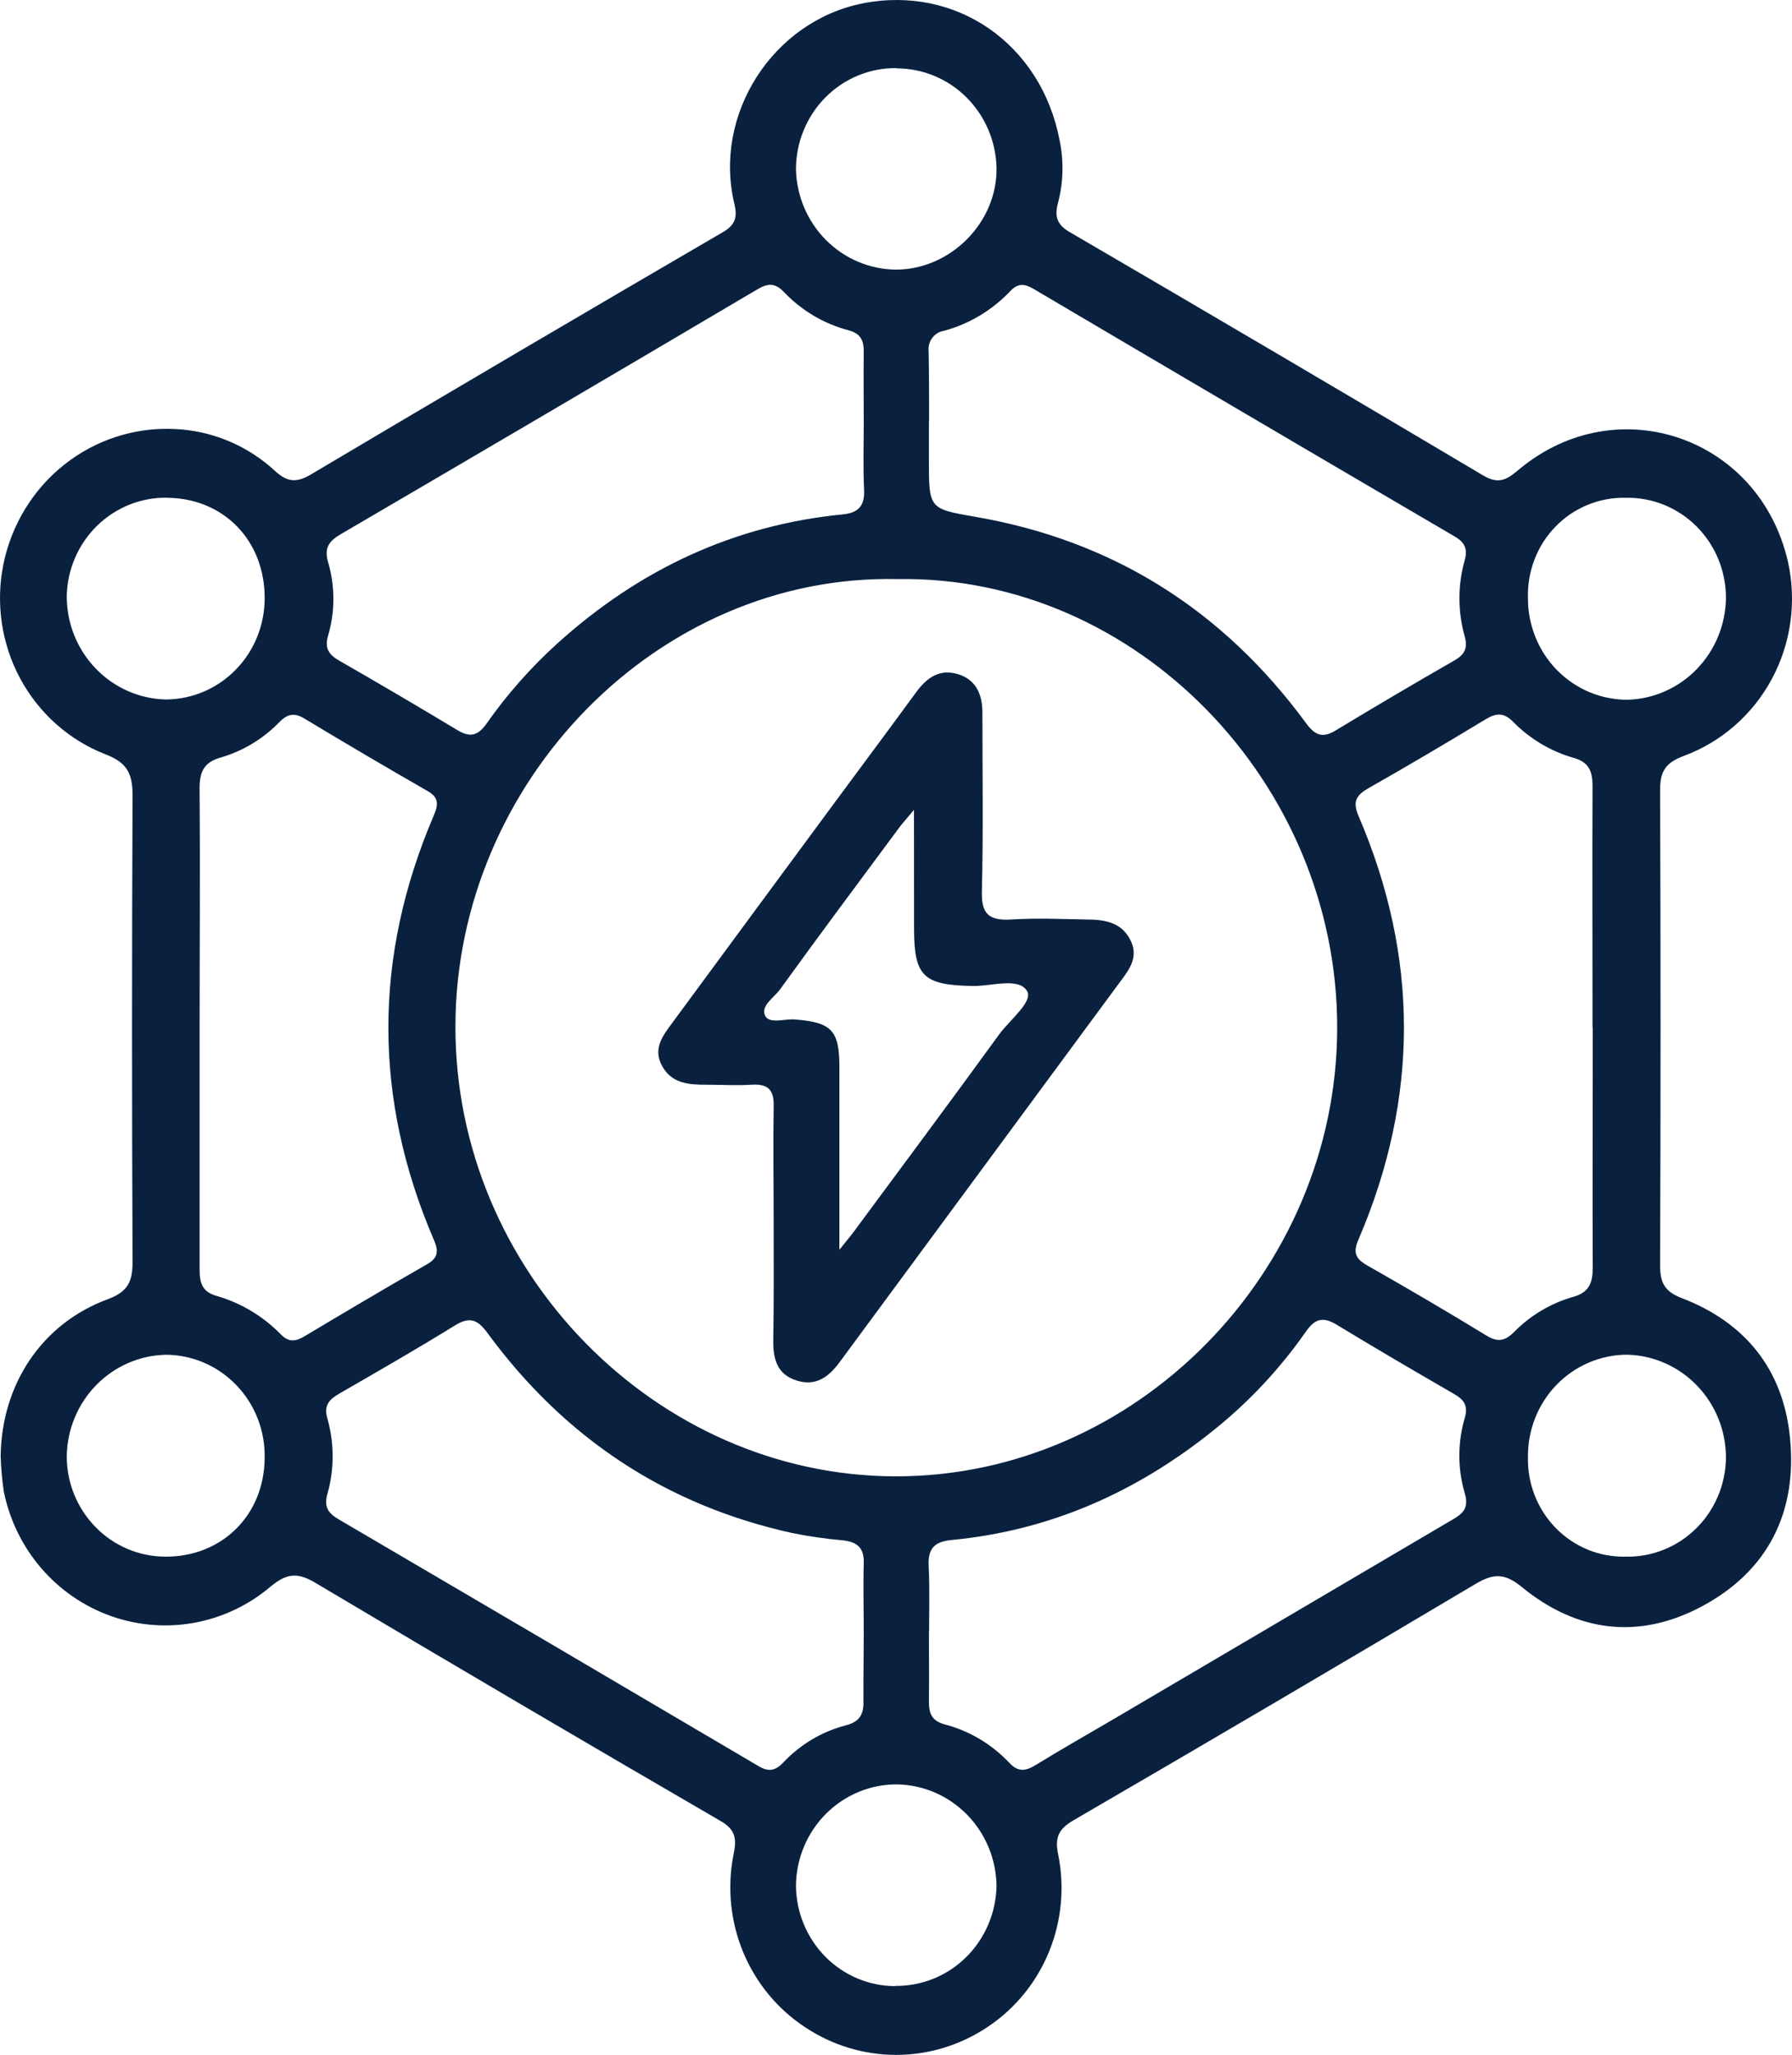 <svg width="41" height="47" viewBox="0 0 41 47" fill="none" xmlns="http://www.w3.org/2000/svg">
<g clip-path="url(#clip0_35_109)">
<path d="M0.015 33.302C0.037 31.668 0.952 30.273 2.468 29.715C2.93 29.545 3.036 29.305 3.033 28.849C3.017 25.294 3.017 21.74 3.033 18.186C3.033 17.676 2.894 17.438 2.411 17.252C1.58 16.928 0.889 16.313 0.461 15.518C0.034 14.722 -0.102 13.798 0.077 12.91C0.26 12.005 0.754 11.196 1.47 10.628C2.186 10.06 3.078 9.771 3.984 9.812C4.84 9.845 5.657 10.185 6.292 10.771C6.556 11.013 6.762 11.054 7.091 10.865C10.238 8.998 13.391 7.144 16.549 5.304C16.827 5.141 16.872 4.96 16.804 4.672C16.307 2.613 17.686 0.487 19.733 0.078C21.879 -0.347 23.822 1.006 24.243 3.208C24.342 3.683 24.329 4.175 24.206 4.644C24.124 4.947 24.179 5.141 24.484 5.314C27.644 7.157 30.797 9.012 33.942 10.879C34.327 11.107 34.519 10.931 34.776 10.719C37.016 8.877 40.255 10.002 40.906 12.843C41.11 13.753 40.98 14.708 40.54 15.527C40.101 16.346 39.383 16.973 38.521 17.291C38.116 17.443 37.98 17.636 37.982 18.067C37.996 21.691 37.996 25.314 37.982 28.938C37.982 29.335 38.081 29.539 38.477 29.69C39.914 30.241 40.795 31.306 40.953 32.873C41.127 34.587 40.45 35.928 38.95 36.735C37.508 37.511 36.085 37.337 34.819 36.299C34.427 35.977 34.169 35.986 33.76 36.228C30.7 38.047 27.633 39.849 24.561 41.634C24.223 41.831 24.128 42.025 24.21 42.412C24.362 43.16 24.289 43.938 24 44.643C23.711 45.349 23.219 45.949 22.59 46.365C21.97 46.779 21.245 47 20.503 47C19.762 47 19.037 46.779 18.417 46.365C17.787 45.95 17.294 45.352 17.002 44.647C16.711 43.943 16.634 43.165 16.783 42.416C16.851 42.085 16.847 41.86 16.498 41.657C13.393 39.854 10.298 38.035 7.211 36.2C6.805 35.958 6.557 35.986 6.194 36.286C5.694 36.711 5.095 36.996 4.454 37.115C3.814 37.233 3.154 37.181 2.539 36.963C1.925 36.745 1.376 36.369 0.946 35.871C0.517 35.373 0.221 34.77 0.088 34.121C0.048 33.85 0.023 33.576 0.015 33.302ZM20.535 13.245C15.033 13.125 10.432 17.899 10.42 23.466C10.406 29.072 15.009 33.754 20.48 33.767C25.982 33.781 30.582 29.093 30.594 23.524C30.608 17.908 25.994 13.152 20.535 13.245ZM21.253 9.634V10.52C21.253 11.624 21.253 11.638 22.284 11.815C25.444 12.353 27.974 13.94 29.886 16.546C30.088 16.82 30.262 16.888 30.558 16.708C31.46 16.162 32.369 15.626 33.285 15.101C33.512 14.969 33.587 14.818 33.511 14.554C33.351 13.986 33.351 13.384 33.511 12.816C33.593 12.52 33.486 12.383 33.248 12.25C30.046 10.376 26.847 8.496 23.651 6.61C23.447 6.49 23.294 6.468 23.115 6.658C22.701 7.095 22.177 7.409 21.601 7.566C21.492 7.582 21.394 7.641 21.328 7.731C21.262 7.82 21.233 7.932 21.247 8.043C21.257 8.564 21.257 9.104 21.257 9.634H21.253ZM21.253 37.317C21.253 37.853 21.261 38.388 21.253 38.922C21.253 39.205 21.328 39.364 21.619 39.442C22.181 39.589 22.691 39.894 23.093 40.32C23.306 40.548 23.481 40.503 23.712 40.36C24.292 40.003 24.885 39.669 25.472 39.324C28.039 37.814 30.606 36.303 33.173 34.792C33.42 34.65 33.626 34.534 33.515 34.162C33.347 33.596 33.347 32.992 33.515 32.425C33.593 32.151 33.494 32.013 33.273 31.886C32.374 31.366 31.477 30.843 30.591 30.304C30.282 30.115 30.092 30.148 29.878 30.457C29.288 31.302 28.582 32.058 27.782 32.7C26.015 34.126 24.026 35.01 21.765 35.224C21.387 35.26 21.227 35.415 21.247 35.813C21.273 36.316 21.257 36.817 21.257 37.317H21.253ZM19.762 9.692C19.762 9.14 19.755 8.587 19.762 8.036C19.762 7.776 19.683 7.627 19.416 7.555C18.854 7.408 18.343 7.106 17.939 6.682C17.731 6.463 17.564 6.478 17.323 6.621C14.157 8.491 10.988 10.353 7.815 12.207C7.546 12.364 7.406 12.509 7.506 12.856C7.668 13.406 7.668 13.992 7.506 14.541C7.418 14.84 7.535 14.982 7.771 15.116C8.672 15.633 9.567 16.159 10.456 16.694C10.749 16.873 10.929 16.836 11.13 16.553C11.604 15.879 12.15 15.261 12.759 14.711C14.63 13.023 16.793 12.009 19.284 11.765C19.641 11.73 19.787 11.57 19.77 11.199C19.745 10.693 19.762 10.192 19.762 9.692ZM19.762 37.36C19.762 36.825 19.747 36.289 19.762 35.755C19.775 35.394 19.604 35.267 19.285 35.231C18.898 35.197 18.512 35.142 18.131 35.065C15.245 34.432 12.922 32.896 11.157 30.494C10.93 30.183 10.751 30.105 10.41 30.315C9.541 30.852 8.655 31.36 7.767 31.873C7.536 32.006 7.403 32.139 7.489 32.44C7.651 33.007 7.651 33.61 7.489 34.177C7.408 34.473 7.513 34.612 7.751 34.752C10.952 36.627 14.151 38.506 17.348 40.391C17.583 40.532 17.736 40.505 17.921 40.313C18.31 39.899 18.805 39.605 19.35 39.463C19.697 39.375 19.768 39.18 19.755 38.865C19.752 38.36 19.762 37.856 19.762 37.36ZM4.567 23.493C4.567 25.334 4.567 27.183 4.567 29.029C4.567 29.338 4.62 29.547 4.961 29.642C5.518 29.803 6.025 30.108 6.432 30.527C6.617 30.712 6.774 30.679 6.973 30.56C7.893 30.011 8.815 29.464 9.745 28.931C10.002 28.79 10.054 28.648 9.929 28.365C8.538 25.127 8.538 21.886 9.929 18.642C10.051 18.358 10.015 18.217 9.752 18.075C8.825 17.543 7.901 16.999 6.981 16.445C6.755 16.303 6.593 16.315 6.402 16.506C6.032 16.891 5.571 17.172 5.064 17.322C4.646 17.435 4.561 17.673 4.566 18.072C4.582 19.868 4.567 21.681 4.567 23.493ZM36.436 23.511C36.436 21.67 36.429 19.82 36.436 17.975C36.436 17.633 36.348 17.432 36.005 17.334C35.478 17.184 34.999 16.898 34.614 16.504C34.402 16.291 34.23 16.308 33.992 16.451C33.105 16.987 32.212 17.517 31.309 18.028C31.031 18.19 30.939 18.329 31.085 18.669C32.467 21.891 32.467 25.116 31.085 28.342C30.946 28.657 31.017 28.793 31.29 28.948C32.206 29.468 33.116 30.002 34.017 30.552C34.267 30.703 34.434 30.672 34.636 30.471C35.009 30.09 35.472 29.813 35.981 29.666C36.347 29.567 36.443 29.358 36.44 28.995C36.434 27.166 36.441 25.338 36.441 23.511H36.436ZM20.513 1.558C20.213 1.554 19.914 1.611 19.636 1.725C19.357 1.84 19.103 2.009 18.889 2.224C18.675 2.439 18.505 2.695 18.389 2.977C18.272 3.259 18.212 3.562 18.211 3.868C18.224 4.478 18.47 5.059 18.896 5.488C19.322 5.917 19.895 6.16 20.494 6.167C21.745 6.167 22.821 5.09 22.8 3.837C22.786 3.23 22.539 2.653 22.113 2.228C21.687 1.803 21.115 1.565 20.519 1.564L20.513 1.558ZM20.48 45.422C20.78 45.426 21.079 45.37 21.358 45.257C21.637 45.144 21.892 44.976 22.107 44.762C22.323 44.549 22.494 44.294 22.613 44.014C22.732 43.732 22.796 43.43 22.8 43.124C22.789 42.515 22.546 41.933 22.122 41.502C21.698 41.071 21.127 40.824 20.528 40.813C19.92 40.808 19.335 41.049 18.9 41.483C18.466 41.916 18.218 42.508 18.211 43.127C18.216 43.739 18.457 44.323 18.883 44.754C19.309 45.185 19.885 45.427 20.485 45.427L20.48 45.422ZM34.959 13.682C34.957 13.987 35.016 14.29 35.13 14.572C35.244 14.855 35.412 15.112 35.624 15.328C35.837 15.543 36.089 15.715 36.366 15.831C36.644 15.947 36.941 16.006 37.241 16.005C37.839 15.987 38.406 15.735 38.825 15.3C39.244 14.866 39.482 14.283 39.489 13.675C39.489 13.369 39.429 13.066 39.312 12.784C39.196 12.503 39.025 12.248 38.81 12.034C38.595 11.821 38.34 11.654 38.061 11.542C37.781 11.431 37.483 11.378 37.183 11.386C36.886 11.38 36.592 11.436 36.318 11.55C36.043 11.663 35.794 11.833 35.587 12.047C35.378 12.262 35.215 12.518 35.108 12.799C35 13.08 34.949 13.38 34.959 13.682ZM37.199 35.604C37.495 35.61 37.789 35.556 38.065 35.446C38.34 35.336 38.591 35.171 38.804 34.962C39.017 34.752 39.187 34.502 39.304 34.226C39.422 33.949 39.484 33.651 39.489 33.35C39.491 32.733 39.255 32.138 38.831 31.696C38.408 31.254 37.831 30.998 37.224 30.985C36.924 30.986 36.628 31.047 36.351 31.166C36.075 31.284 35.824 31.456 35.613 31.674C35.403 31.891 35.236 32.149 35.124 32.432C35.012 32.715 34.956 33.018 34.959 33.323C34.951 33.625 35.004 33.925 35.114 34.205C35.224 34.485 35.389 34.74 35.598 34.953C35.808 35.166 36.058 35.334 36.333 35.446C36.608 35.558 36.903 35.611 37.199 35.604ZM3.828 11.384C3.23 11.373 2.652 11.604 2.22 12.026C1.789 12.448 1.539 13.027 1.527 13.636C1.526 14.256 1.765 14.851 2.191 15.292C2.617 15.734 3.197 15.988 3.805 15.999C4.404 15.993 4.977 15.747 5.398 15.313C5.82 14.879 6.056 14.293 6.055 13.683C6.061 12.372 5.123 11.396 3.828 11.386V11.384ZM3.78 35.604C5.079 35.612 6.045 34.655 6.055 33.35C6.062 33.044 6.009 32.739 5.899 32.454C5.789 32.168 5.624 31.908 5.414 31.688C5.205 31.468 4.954 31.293 4.677 31.172C4.401 31.052 4.103 30.989 3.802 30.986C3.203 30.997 2.631 31.244 2.207 31.675C1.782 32.106 1.539 32.688 1.527 33.298C1.526 33.6 1.583 33.899 1.696 34.179C1.809 34.458 1.975 34.712 2.184 34.926C2.393 35.141 2.642 35.31 2.916 35.427C3.189 35.543 3.483 35.603 3.78 35.604Z" fill="#09213F"/>
<path d="M17.701 27.999C17.701 27.096 17.687 26.192 17.701 25.288C17.709 24.918 17.561 24.786 17.191 24.81C16.851 24.832 16.507 24.81 16.166 24.81C15.759 24.81 15.373 24.786 15.151 24.386C14.929 23.987 15.163 23.691 15.382 23.394C16.627 21.704 17.872 20.014 19.119 18.326C19.733 17.495 20.351 16.668 20.96 15.834C21.196 15.512 21.482 15.294 21.907 15.416C22.332 15.539 22.48 15.889 22.477 16.307C22.477 17.672 22.498 19.036 22.465 20.399C22.452 20.912 22.636 21.063 23.143 21.031C23.704 20.996 24.266 21.019 24.836 21.031C25.238 21.031 25.631 21.076 25.849 21.474C26.067 21.872 25.849 22.165 25.62 22.466C23.485 25.361 21.349 28.257 19.212 31.153C18.965 31.488 18.671 31.719 18.221 31.574C17.77 31.43 17.688 31.07 17.692 30.662C17.707 29.775 17.701 28.887 17.701 27.999ZM20.911 18.523C20.733 18.739 20.63 18.846 20.55 18.961C19.649 20.175 18.743 21.39 17.851 22.624C17.711 22.817 17.395 23.008 17.507 23.234C17.603 23.425 17.947 23.3 18.18 23.317C19.023 23.381 19.204 23.564 19.205 24.397C19.205 25.417 19.205 26.437 19.205 27.455V28.584C19.385 28.357 19.486 28.243 19.569 28.125C20.668 26.64 21.774 25.155 22.862 23.657C23.105 23.325 23.644 22.908 23.498 22.667C23.306 22.347 22.689 22.559 22.258 22.552C21.135 22.532 20.914 22.339 20.913 21.248C20.911 20.381 20.911 19.515 20.911 18.523Z" fill="#09213F"/>
</g>
<defs>
<clipPath id="clip0_35_109">
<rect width="41" height="47" fill="white"/>
</clipPath>
</defs>
</svg>
